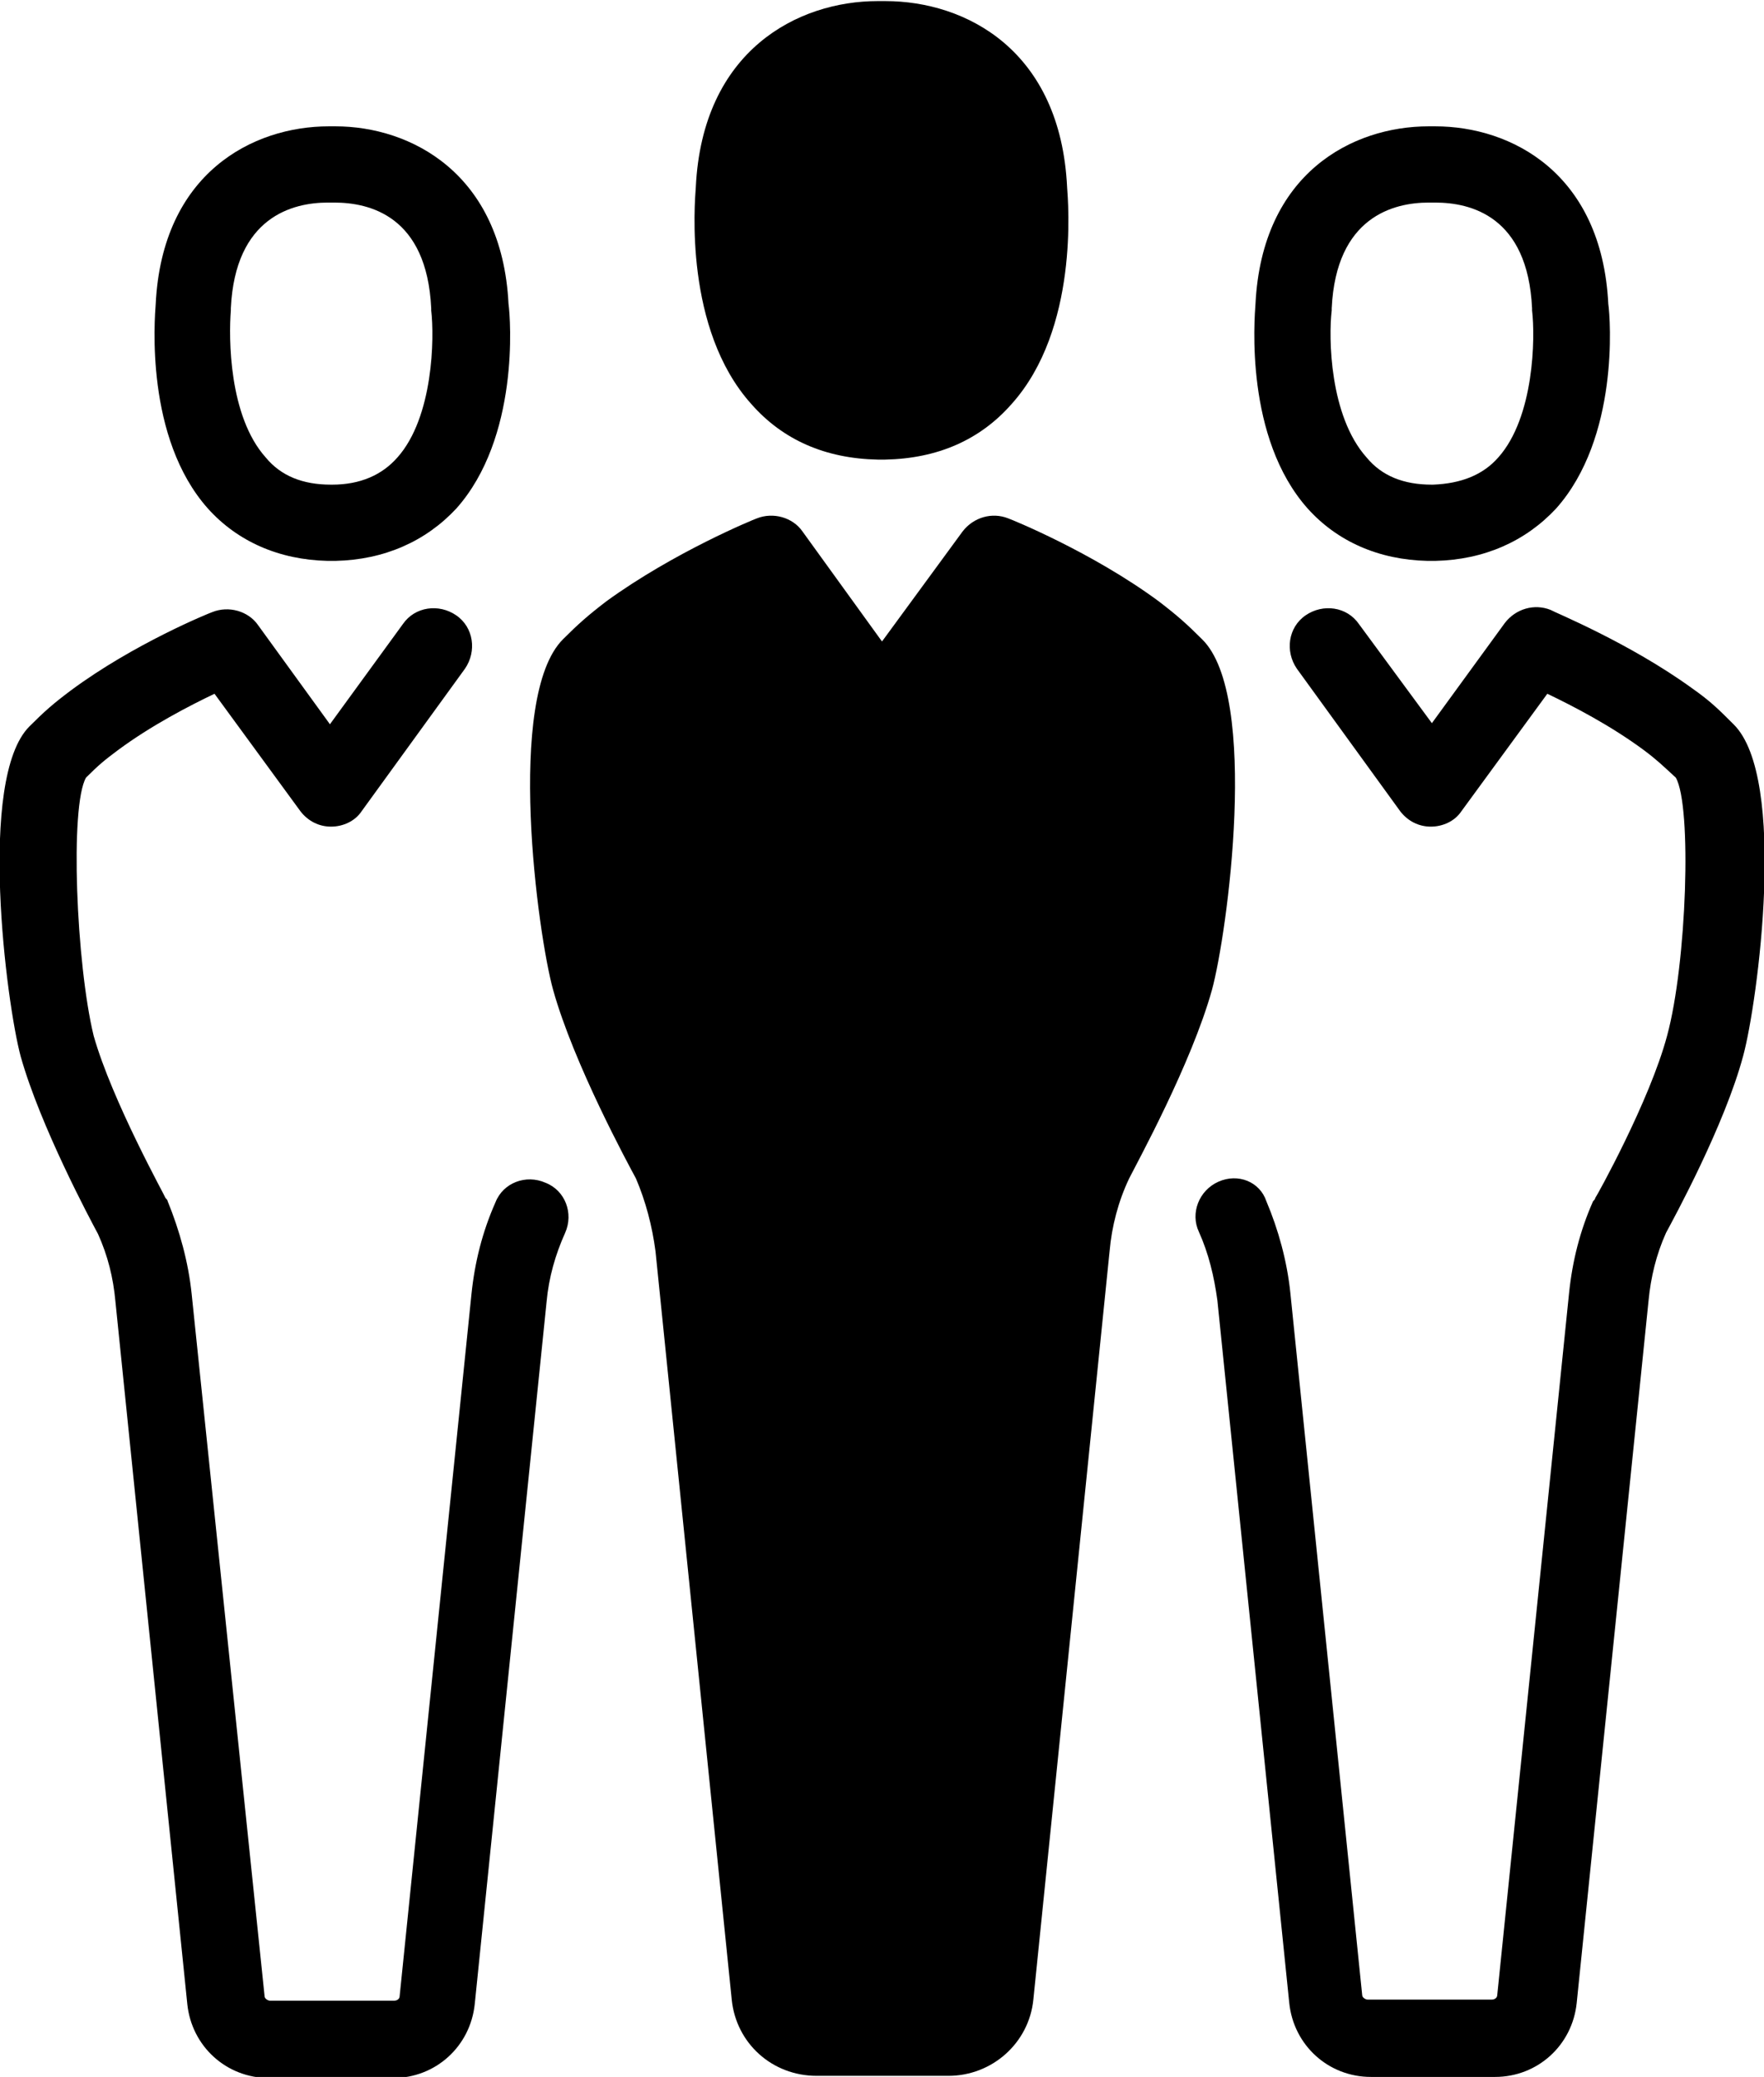 <svg xmlns="http://www.w3.org/2000/svg" xmlns:xlink="http://www.w3.org/1999/xlink" viewBox="0 0 162 190.7"><path fill="currentColor" d="M81 38.7c15.8-.2 13.5-21.2 13.5-21.2C93.9 3.5 82.1 3.6 81 3.7c-1.2 0-12.9-.2-13.5 13.9-.1-.1-2.4 20.9 13.5 21.1-.1 0-.1 0 0 0zm0 0"/><defs><path id="a" d="M0 0h162v191.2H0z"/></defs><clipPath id="b"><use xlink:href="#a" overflow="visible"/></clipPath><path clip-path="url(#b)" fill="currentColor" d="M81 64.9l10.2-14s7.2 2.9 13 7.2c1.5 1.1 2.2 1.8 3.6 3.2 3.2 3.2 1.9 22 0 28.8-1.9 6.9-7.4 16.7-7.4 16.7-1.1 2.5-1.8 5.2-2.1 7.9l-7 68.7c-.2 2.2-2.1 3.9-4.2 3.9H74.9c-2.2 0-4-1.7-4.2-3.9l-7-68.7c-.3-2.7-1-5.4-2.1-7.9 0 0-5.5-9.8-7.4-16.7-1.9-6.9-3.2-25.6 0-28.8 1.4-1.4 2.1-2 3.6-3.2 5.8-4.3 13-7.2 13-7.2l10.2 14zm0 0"/><path clip-path="url(#b)" d="M1.9 97c1.8 6.4 6.4 15 7.1 16.3.9 2 1.4 4 1.6 6.2l6.6 64.5c.4 3.9 3.6 6.8 7.5 6.8h11.4c3.9 0 7.1-2.9 7.5-6.8l6.6-64.5c.2-2.2.8-4.3 1.7-6.3.8-1.8 0-3.9-1.8-4.6-1.8-.8-3.9 0-4.6 1.8-1.2 2.7-1.9 5.5-2.2 8.4l-6.6 64.5c0 .2-.2.4-.5.4H24.8c-.2 0-.5-.2-.5-.4l-6.7-64.5c-.3-2.9-1.1-5.8-2.2-8.5 0-.1-.1-.2-.2-.3 0-.1-4.9-8.9-6.6-14.9C7 88.5 6.4 74 7.9 71.4c1.2-1.2 1.7-1.6 2.9-2.5 3.1-2.3 6.6-4.1 8.9-5.2l7.9 10.8c.7.9 1.7 1.4 2.8 1.4 1.1 0 2.2-.5 2.8-1.4l9.5-13.1c1.1-1.6.8-3.8-.8-4.9-1.6-1.1-3.8-.8-4.9.8l-6.7 9.2-6.6-9.1c-.9-1.3-2.7-1.8-4.2-1.2-.3.1-7.2 2.9-13 7.2-1.6 1.2-2.4 1.9-3.8 3.3C-2.1 71.5.6 92.2 1.9 97zm0 0M30.1 51.5h.7c4.5-.1 8.3-1.8 11.1-4.8 5.8-6.5 5-17.4 4.8-18.8-.6-12-9-16.3-15.9-16.3h-.6c-7 0-15.3 4.3-15.9 16.3-.1 1.4-1 12.3 4.8 18.8 2.7 3 6.5 4.7 11 4.8zm-8.9-23v-.2c.4-8.4 5.7-9.7 8.9-9.7h.6c3.2 0 8.5 1.2 8.9 9.7v.2c.3 2.5.2 9.8-3.1 13.5-1.4 1.6-3.4 2.5-6 2.5h-.1c-2.6 0-4.6-.8-6-2.5-3.4-3.8-3.4-11-3.2-13.5zm0 0M111.9 108.5c-1.8.8-2.6 2.9-1.8 4.6.9 2 1.4 4.1 1.7 6.3l6.6 64.5c.4 3.9 3.6 6.8 7.5 6.8h11.4c3.9 0 7.1-2.9 7.5-6.8l6.6-64.5c.2-2.1.7-4.2 1.6-6.2.7-1.3 5.4-9.9 7.1-16.3 1.3-4.8 4.1-25.5-.9-30.4-1.4-1.4-2.1-2.1-3.8-3.3-5.8-4.2-12.7-7-13-7.2-1.5-.6-3.2-.1-4.2 1.2l-6.7 9.2-6.7-9.1c-1.1-1.6-3.3-1.9-4.9-.8-1.6 1.1-1.9 3.3-.8 4.9l9.5 13.1c.7.9 1.7 1.4 2.8 1.4 1.1 0 2.2-.5 2.8-1.4l7.9-10.8c2.3 1.1 5.8 2.9 8.9 5.2 1.2.9 1.7 1.4 2.9 2.5 1.5 2.6 1 17.1-.8 23.7-1.6 6-6.5 14.8-6.6 14.9 0 .1-.1.2-.2.3-1.2 2.7-1.9 5.5-2.2 8.4l-6.6 64.5c0 .2-.2.4-.5.4h-11.4c-.2 0-.5-.2-.5-.4l-6.6-64.5c-.3-2.9-1.1-5.8-2.2-8.4-.6-1.8-2.6-2.6-4.4-1.8zm0 0"/><path d="M131.1 51.5h.7c4.5-.1 8.3-1.8 11.1-4.8 5.8-6.5 5-17.4 4.8-18.8-.6-12-8.9-16.3-15.9-16.3h-.6c-7 0-15.3 4.3-15.9 16.3-.1 1.4-1 12.3 4.8 18.8 2.7 3 6.5 4.7 11 4.8zm-8.8-23v-.2c.4-8.4 5.7-9.7 8.9-9.7h.6c3.2 0 8.5 1.2 8.9 9.7v.2c.3 2.5.2 9.8-3.1 13.5-1.4 1.6-3.4 2.4-6 2.5h-.1c-2.6 0-4.6-.8-6-2.5-3.4-3.8-3.5-11-3.2-13.5zm0 0M51.7 58.7c-5.3 5.3-2.3 27.2-.9 32.2 1.9 6.8 6.9 16 7.6 17.3.9 2.1 1.5 4.4 1.8 6.7l7 68.7c.4 4 3.7 7 7.8 7h12.1c4 0 7.4-3 7.8-7l7-68.7c.2-2.3.8-4.6 1.8-6.7.7-1.4 5.7-10.5 7.6-17.3 1.4-5.1 4.4-27-.9-32.2-1.4-1.4-2.3-2.2-4-3.5-6.1-4.5-13.5-7.5-13.8-7.6-1.5-.6-3.2-.1-4.2 1.2L81 58.9l-7.3-10.1c-.9-1.3-2.7-1.8-4.2-1.2-.3.1-7.6 3.1-13.8 7.6-1.7 1.3-2.6 2.1-4 3.5zm5.1 4.9c1.3-1.3 1.8-1.8 3.1-2.7 3.3-2.5 7.2-4.5 9.7-5.6L78.1 67c.7.9 1.7 1.4 2.8 1.4 1.1 0 2.2-.5 2.8-1.4l8.5-11.7c2.5 1.2 6.3 3.2 9.7 5.6 1.3.9 1.8 1.4 3.1 2.7 1.6 2.6 1.1 18.3-.9 25.5-1.8 6.4-7 15.8-7 15.9 0 .1-.1.2-.2.3-1.2 2.8-2.1 5.8-2.4 9l-7 68.7c0 .4-.3.7-.7.7H74.9c-.4 0-.7-.3-.7-.7l-7-68.7c-.3-3.1-1.1-6.1-2.4-9 0-.1-.1-.2-.2-.3 0-.1-5.3-9.5-7-15.9-1.9-7.2-2.4-22.8-.8-25.5zm0 0M80.6 42.2h.7c4.8-.1 8.7-1.8 11.6-5.1 6.2-6.9 5.2-18.5 5.1-19.9C97.4 4.6 88.7.1 81.3.1h-.7c-7.3 0-16.1 4.5-16.7 17.1-.1 1.4-1.1 13 5.1 19.9 2.9 3.3 6.8 5 11.6 5.1zm-9.7-24.3v-.2c.4-9.5 6.9-10.5 9.7-10.5h.7c2.8 0 9.3 1 9.7 10.5v.2c.3 2.7.2 10.6-3.3 14.6-1.6 1.8-3.8 2.7-6.6 2.7H81c-2.8 0-5-.9-6.6-2.7-3.7-4-3.8-11.9-3.5-14.6zm0 0"/></svg>
